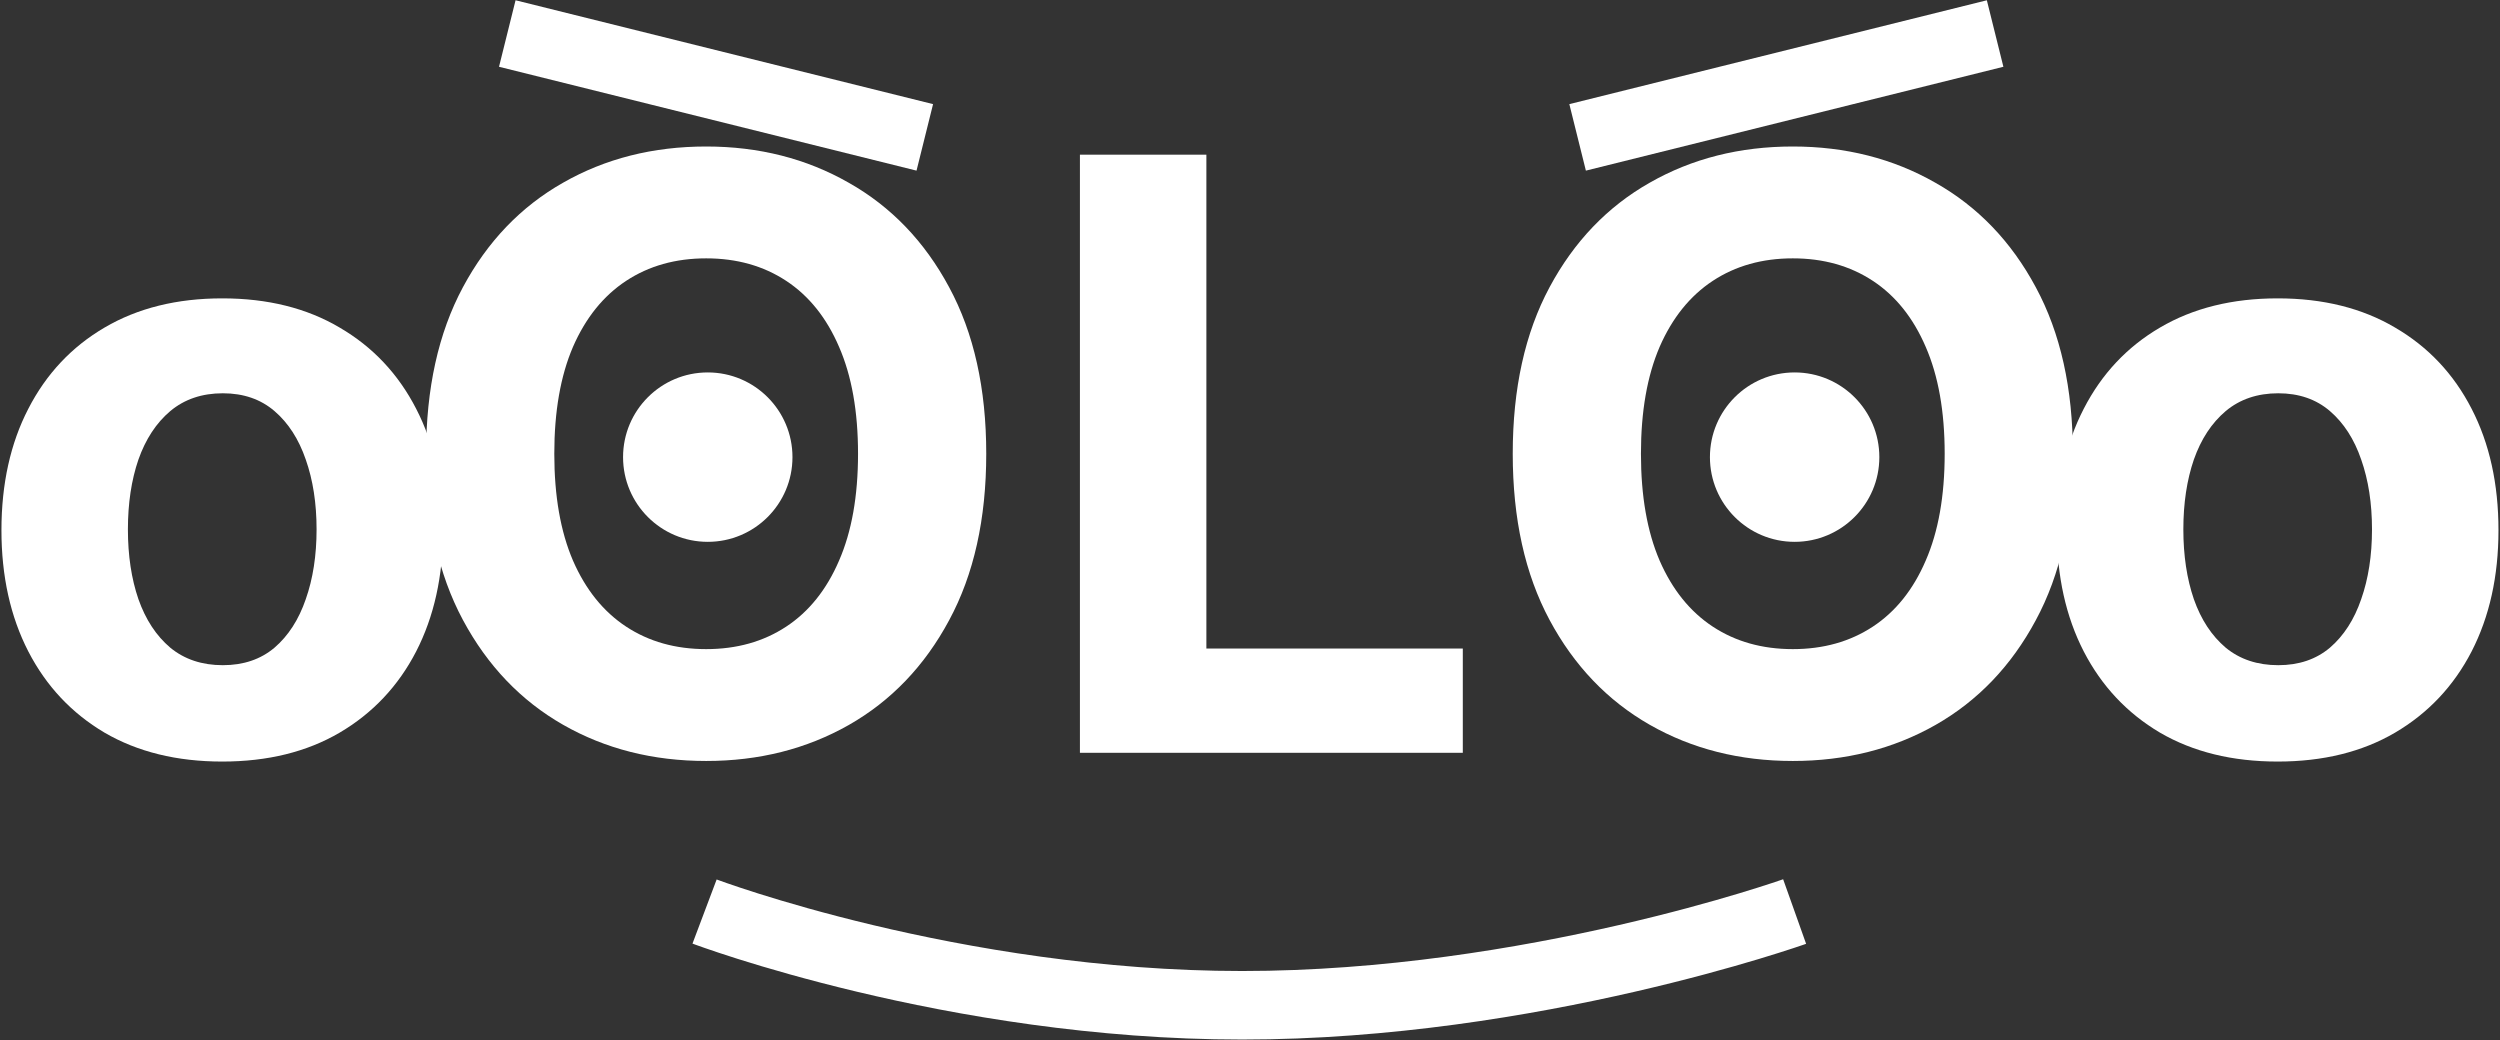<svg width="1192" height="496" viewBox="0 0 1192 496" fill="none" xmlns="http://www.w3.org/2000/svg">
<rect x="0" y="0" width="1192" height="496" fill="#333333" stroke="none"/>
<path d="M988.355 216.342C988.355 247.441 982.46 273.899 970.67 295.715C958.973 317.53 943.005 334.194 922.768 345.705C902.623 357.124 879.972 362.833 854.814 362.833C829.47 362.833 806.726 357.077 786.581 345.566C766.437 334.055 750.516 317.391 738.819 295.575C727.122 273.759 721.273 247.348 721.273 216.342C721.273 185.243 727.122 158.785 738.819 136.97C750.516 115.154 766.437 98.537 786.581 87.118C806.726 75.607 829.47 69.851 854.814 69.851C879.972 69.851 902.623 75.607 922.768 87.118C943.005 98.537 958.973 115.154 970.67 136.97C982.46 158.785 988.355 185.243 988.355 216.342ZM927.224 216.342C927.224 196.197 924.207 179.209 918.173 165.377C912.231 151.544 903.83 141.054 892.968 133.906C882.107 126.758 869.389 123.184 854.814 123.184C840.239 123.184 827.521 126.758 816.659 133.906C805.798 141.054 797.35 151.544 791.316 165.377C785.375 179.209 782.404 196.197 782.404 216.342C782.404 236.487 785.375 253.475 791.316 267.308C797.35 281.14 805.798 291.63 816.659 298.778C827.521 305.926 840.239 309.5 854.814 309.5C869.389 309.5 882.107 305.926 892.968 298.778C903.83 291.63 912.231 281.14 918.173 267.308C924.207 253.475 927.224 236.487 927.224 216.342Z" fill="white"/>
<path d="M514.906 358.934V73.75H575.201V309.222H697.463V358.934H514.906Z" fill="white"/>
<path d="M470.242 216.342C470.242 247.441 464.347 273.899 452.557 295.715C440.86 317.53 424.892 334.194 404.655 345.705C384.51 357.124 361.859 362.833 336.701 362.833C311.357 362.833 288.613 357.077 268.468 345.566C248.324 334.055 232.403 317.391 220.706 295.575C209.009 273.759 203.16 247.348 203.16 216.342C203.16 185.243 209.009 158.785 220.706 136.97C232.403 115.154 248.324 98.537 268.468 87.118C288.613 75.607 311.357 69.851 336.701 69.851C361.859 69.851 384.51 75.607 404.655 87.118C424.892 98.537 440.86 115.154 452.557 136.97C464.347 158.785 470.242 185.243 470.242 216.342ZM409.111 216.342C409.111 196.197 406.094 179.209 400.06 165.377C394.118 151.544 385.717 141.054 374.855 133.906C363.994 126.758 351.276 123.184 336.701 123.184C322.126 123.184 309.408 126.758 298.546 133.906C287.685 141.054 279.237 151.544 273.203 165.377C267.262 179.209 264.291 196.197 264.291 216.342C264.291 236.487 267.262 253.475 273.203 267.308C279.237 281.14 287.685 291.63 298.546 298.778C309.408 305.926 322.126 309.5 336.701 309.5C351.276 309.5 363.994 305.926 374.855 298.778C385.717 291.63 394.118 281.14 400.06 267.308C406.094 253.475 409.111 236.487 409.111 216.342Z" fill="white"/>
<path fill-rule="evenodd" clip-rule="evenodd" d="M779.331 472.89C729.993 484.23 662.841 495.656 592.267 495.656C521.669 495.656 456.256 484.223 408.614 472.859C384.755 467.168 365.257 461.471 351.679 457.18C344.887 455.034 339.57 453.237 335.922 451.966C334.097 451.331 332.69 450.826 331.723 450.475L330.606 450.066L330.302 449.953L330.214 449.92L330.176 449.906C330.172 449.904 330.169 449.903 335.937 434.616C341.705 419.329 341.702 419.329 341.7 419.328L341.745 419.344L341.955 419.423L342.879 419.761C343.715 420.065 344.987 420.521 346.671 421.108C350.041 422.281 355.056 423.977 361.525 426.021C374.468 430.112 393.205 435.59 416.196 441.074C462.255 452.06 525.007 462.978 592.267 462.978C659.551 462.978 724.107 452.054 772.011 441.043C795.918 435.549 815.567 430.058 829.201 425.955C836.016 423.904 841.321 422.202 844.896 421.022C846.683 420.432 848.037 419.972 848.931 419.666L849.922 419.322L850.152 419.241L850.2 419.225C850.198 419.225 850.202 419.224 855.682 434.616C861.162 450.008 861.159 450.01 861.155 450.011L861.118 450.024L861.028 450.056L860.713 450.167L859.545 450.571C858.533 450.919 857.055 451.42 855.14 452.052C851.31 453.316 845.728 455.106 838.618 457.246C824.402 461.525 804.046 467.21 779.331 472.89Z" fill="white"/>
<circle cx="337.463" cy="217.962" r="40.387" fill="white"/>
<circle cx="855.682" cy="217.962" r="40.387" fill="white"/>
<path d="M105.964 363.112C84.334 363.112 65.628 358.516 49.846 349.326C34.158 340.042 22.043 327.139 13.502 310.614C4.962 293.997 0.691 274.734 0.691 252.826C0.691 230.731 4.962 211.422 13.502 194.898C22.043 178.281 34.158 165.377 49.846 156.186C65.628 146.903 84.334 142.261 105.964 142.261C127.594 142.261 146.254 146.903 161.943 156.186C177.724 165.377 189.885 178.281 198.426 194.898C206.967 211.422 211.237 230.731 211.237 252.826C211.237 274.734 206.967 293.997 198.426 310.614C189.885 327.139 177.724 340.042 161.943 349.326C146.254 358.516 127.594 363.112 105.964 363.112ZM106.243 317.159C116.083 317.159 124.299 314.374 130.89 308.804C137.481 303.141 142.448 295.436 145.79 285.689C149.224 275.941 150.942 264.848 150.942 252.408C150.942 239.968 149.224 228.875 145.79 219.127C142.448 209.38 137.481 201.675 130.89 196.012C124.299 190.349 116.083 187.517 106.243 187.517C96.309 187.517 87.954 190.349 81.178 196.012C74.494 201.675 69.434 209.38 65.999 219.127C62.657 228.875 60.986 239.968 60.986 252.408C60.986 264.848 62.657 275.941 65.999 285.689C69.434 295.436 74.494 303.141 81.178 308.804C87.954 314.374 96.309 317.159 106.243 317.159Z" fill="white"/>
<path d="M1085.99 363.112C1064.36 363.112 1045.66 358.516 1029.88 349.326C1014.19 340.042 1002.07 327.139 993.532 310.614C984.992 293.997 980.721 274.734 980.721 252.826C980.721 230.731 984.992 211.422 993.532 194.898C1002.07 178.281 1014.19 165.377 1029.88 156.186C1045.66 146.903 1064.36 142.261 1085.99 142.261C1107.62 142.261 1126.28 146.903 1141.97 156.186C1157.75 165.377 1169.92 178.281 1178.46 194.898C1187 211.422 1191.27 230.731 1191.27 252.826C1191.27 274.734 1187 293.997 1178.46 310.614C1169.92 327.139 1157.75 340.042 1141.97 349.326C1126.28 358.516 1107.62 363.112 1085.99 363.112ZM1086.27 317.159C1096.11 317.159 1104.33 314.374 1110.92 308.804C1117.51 303.141 1122.48 295.436 1125.82 285.689C1129.25 275.941 1130.97 264.848 1130.97 252.408C1130.97 239.968 1129.25 228.875 1125.82 219.127C1122.48 209.38 1117.51 201.675 1110.92 196.012C1104.33 190.349 1096.11 187.517 1086.27 187.517C1076.34 187.517 1067.98 190.349 1061.21 196.012C1054.52 201.675 1049.46 209.38 1046.03 219.127C1042.69 228.875 1041.02 239.968 1041.02 252.408C1041.02 264.848 1042.69 275.941 1046.03 285.689C1049.46 295.436 1054.52 303.141 1061.21 308.804C1067.98 314.374 1076.34 317.159 1086.27 317.159Z" fill="white"/>
<path fill-rule="evenodd" clip-rule="evenodd" d="M436.998 81.358L237.929 31.837L245.818 0.126L444.886 49.647L436.998 81.358Z" fill="white"/>
<path fill-rule="evenodd" clip-rule="evenodd" d="M756.148 81.358L955.216 31.837L947.328 0.126L748.259 49.647L756.148 81.358Z" fill="white"/>
</svg>
